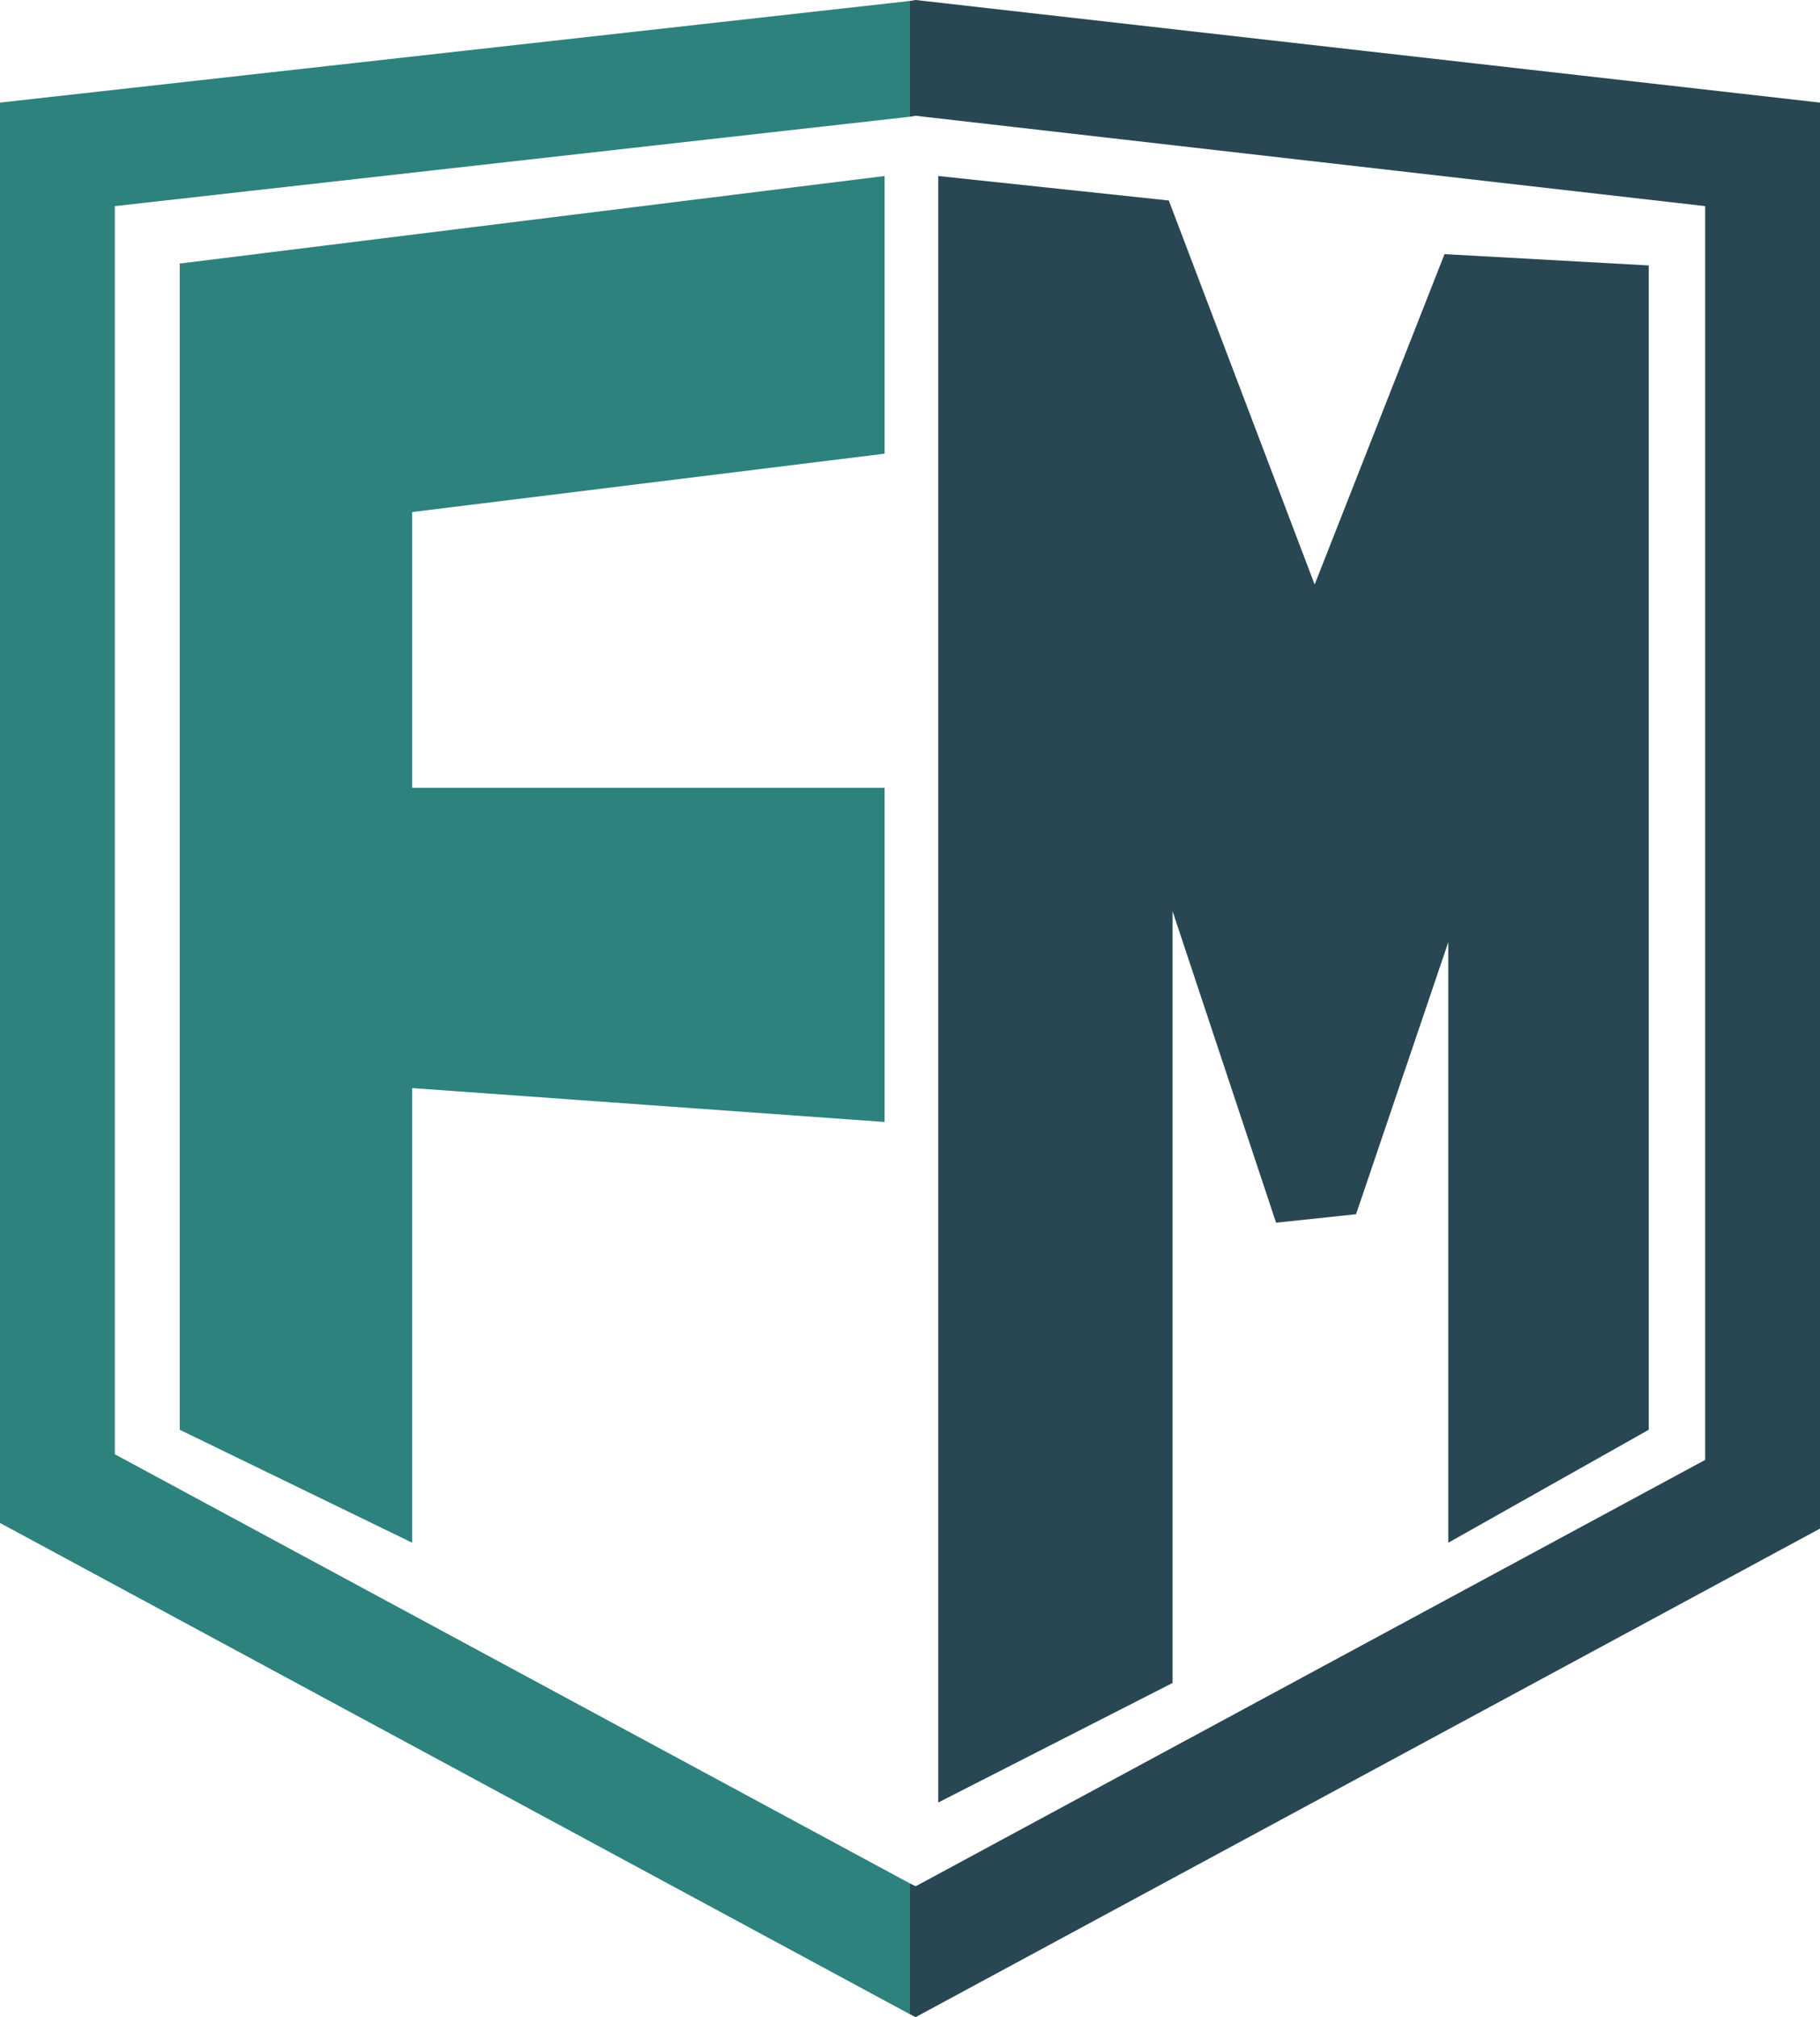 <?xml version="1.0" encoding="utf-8"?>
<!-- Generator: Adobe Illustrator 18.0.0, SVG Export Plug-In . SVG Version: 6.00 Build 0)  -->
<!DOCTYPE svg PUBLIC "-//W3C//DTD SVG 1.1//EN" "http://www.w3.org/Graphics/SVG/1.1/DTD/svg11.dtd">
<svg version="1.1" xmlns="http://www.w3.org/2000/svg" xmlns:xlink="http://www.w3.org/1999/xlink" x="0px" y="0px"
	 viewBox="0 0 193.4 214.3" enable-background="new 0 0 193.4 214.3" xml:space="preserve">
<g id="Слой_1">
	<g>
		<g>
			<polygon fill="#2E827D" points="19.1,28 94,18.7 94,48.2 43.8,54.4 43.8,83.7 94,83.7 94,119.2 43.8,115.6 43.8,163.9 
				19.1,151.9 			"/>
		</g>
		<g>
			<polygon fill="#284752" points="99.7,191.5 99.7,18.7 124.2,21.3 139.7,62.1 153.5,27 175.2,28.2 175.2,151.9 153.9,163.9 
				153.9,100.1 144.1,129 135.6,129.9 124.6,96.8 124.6,178.8 			"/>
		</g>
		<g>
			<polygon fill="#2E827D" points="12.2,154.5 12.2,21.9 96.7,12.4 96.7,0.1 0,10.9 0,161.8 96.7,214 96.7,200.1 			"/>
		</g>
		<g>
			<polygon fill="#284752" points="97.3,0 96.7,0.1 96.7,12.4 97.3,12.3 181.2,21.9 181.2,155.1 97.3,200.4 96.7,200.1 96.7,214 
				97.3,214.3 193.4,162.4 193.4,10.9 			"/>
		</g>
	</g>
</g>
<g id="Слой_2" display="none">
</g>
<g id="Слой_3" display="none">
</g>
</svg>
